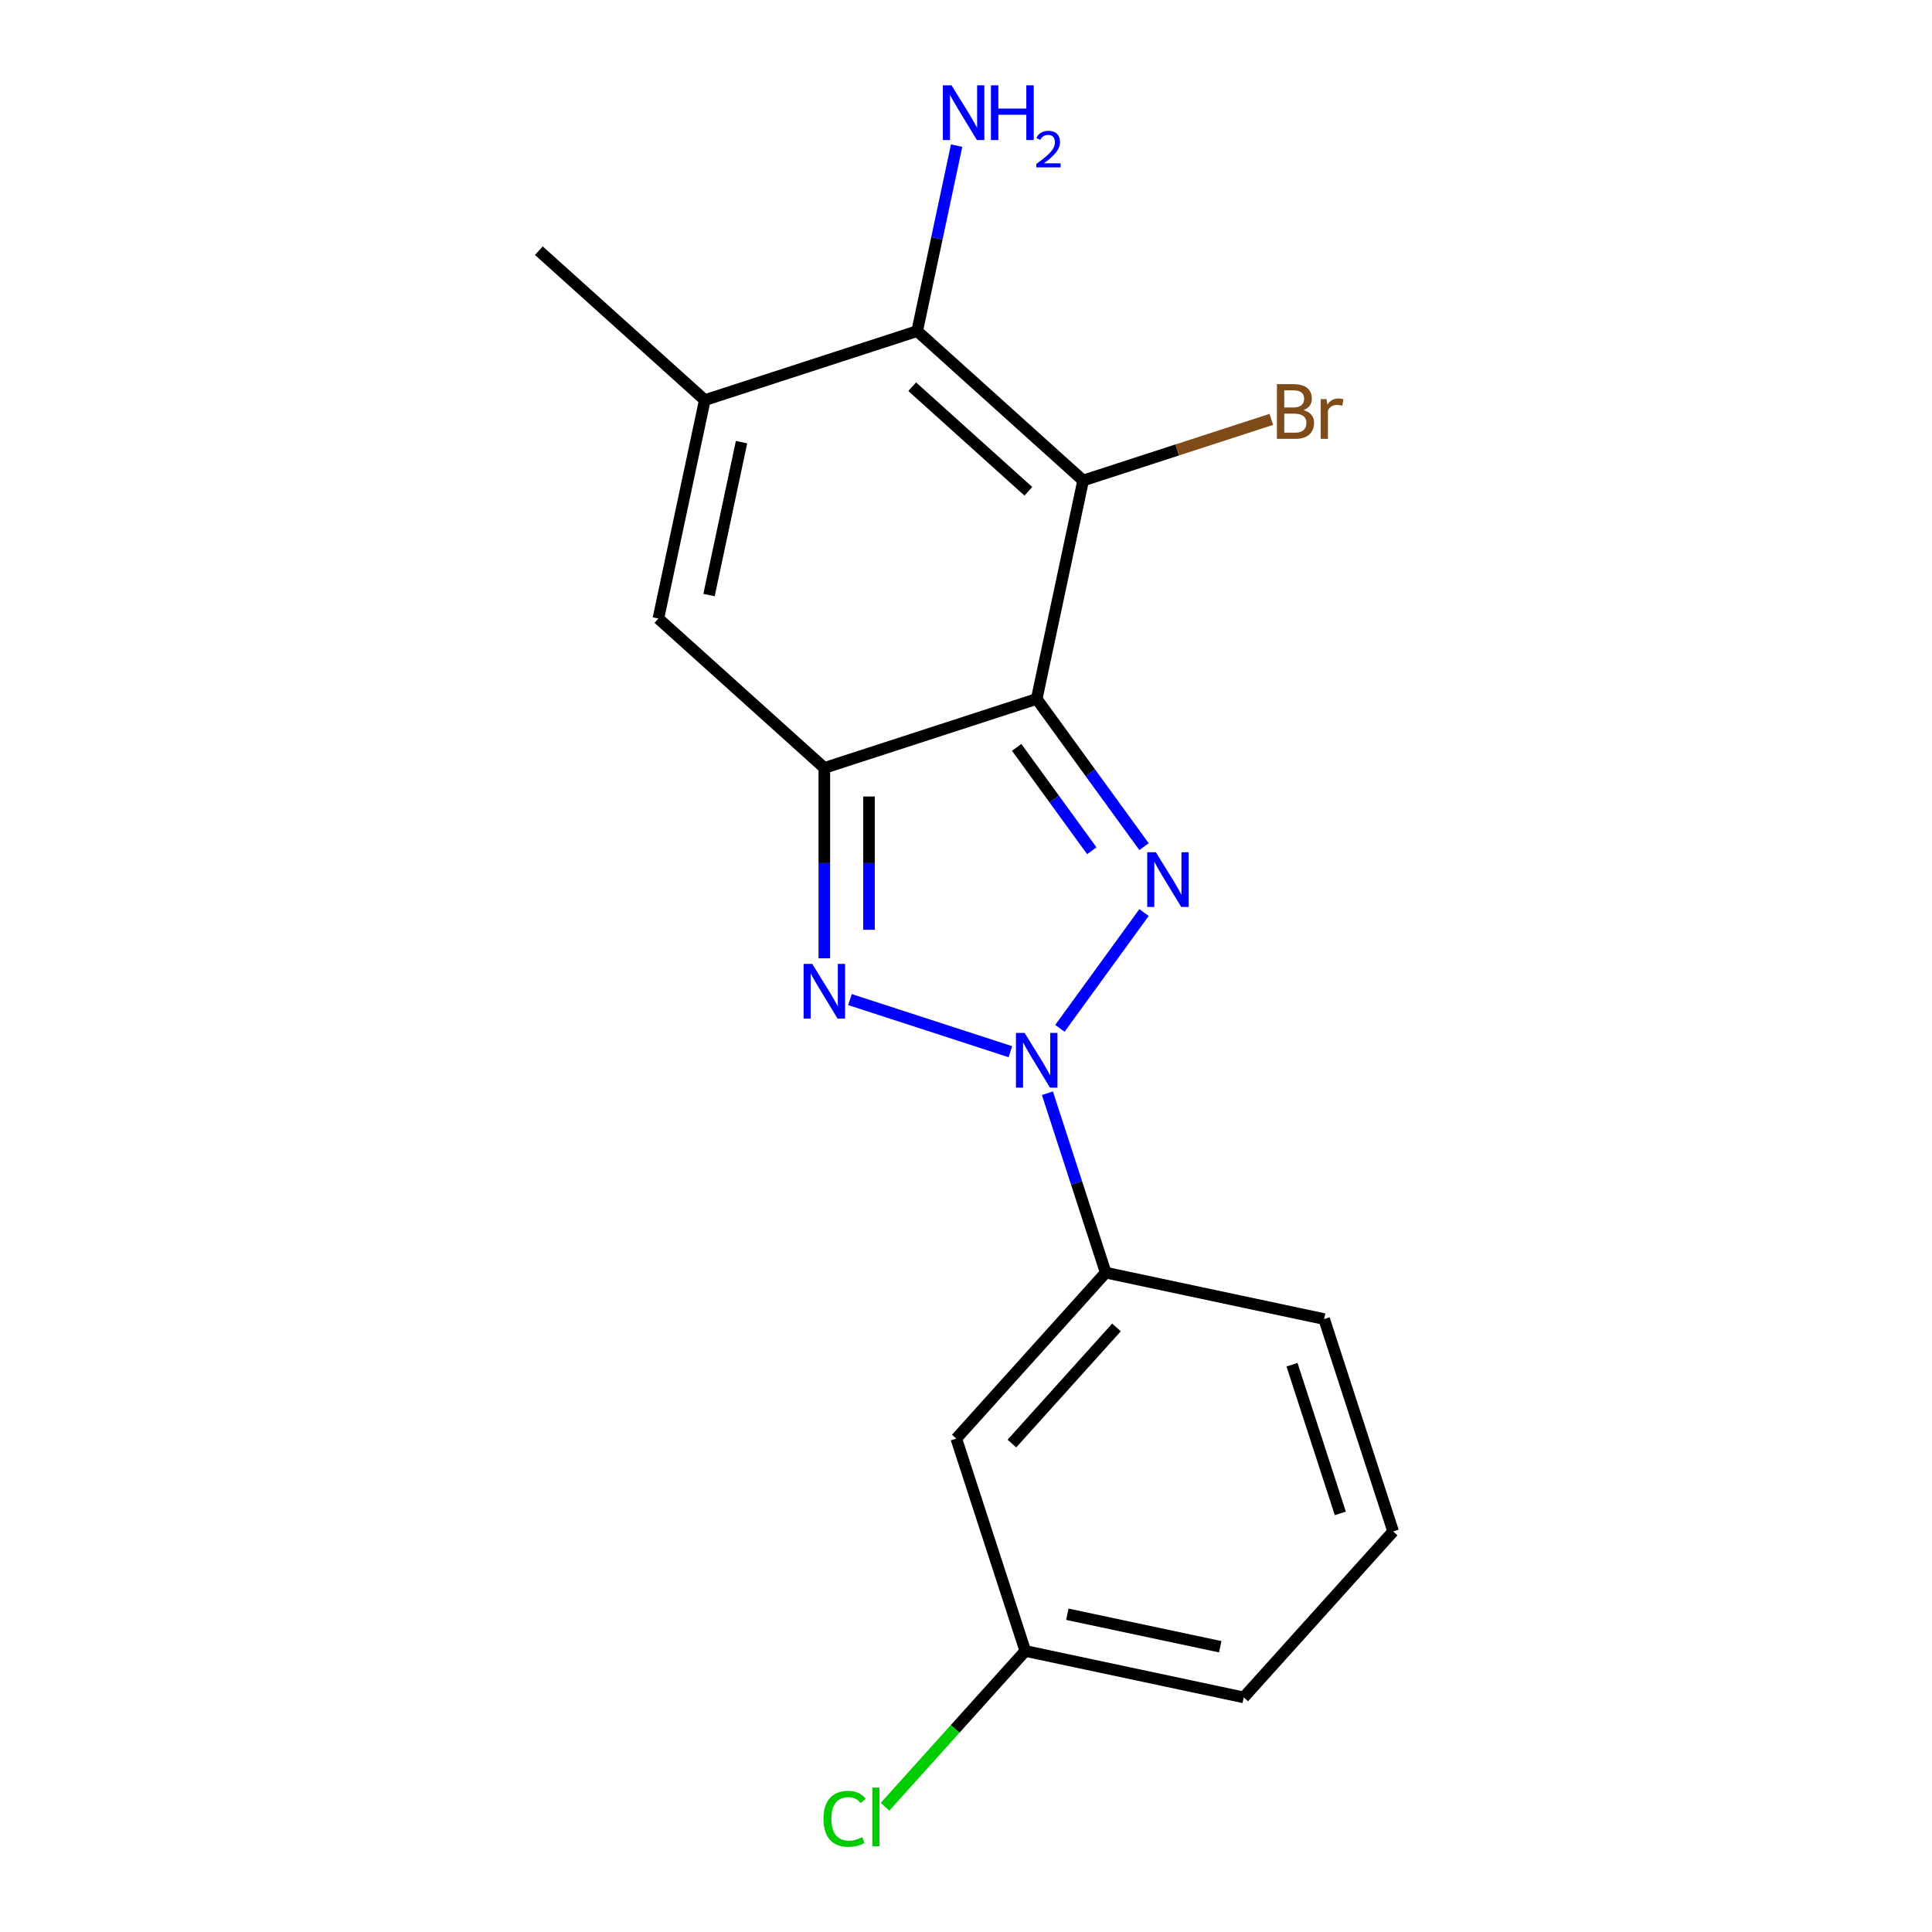 <?xml version='1.0' encoding='iso-8859-1'?>
<svg version='1.1' baseProfile='full'
              xmlns='http://www.w3.org/2000/svg'
                      xmlns:rdkit='http://www.rdkit.org/xml'
                      xmlns:xlink='http://www.w3.org/1999/xlink'
                  xml:space='preserve'
width='1000px' height='1000px' viewBox='0 0 1000 1000'>
<!-- END OF HEADER -->
<rect style='opacity:1.0;fill:#FFFFFF;stroke:none' width='1000' height='1000' x='0' y='0'> </rect>
<path class='bond-0' d='M 536.597,361.771 L 564.372,400.001' style='fill:none;fill-rule:evenodd;stroke:#000000;stroke-width:6px;stroke-linecap:butt;stroke-linejoin:miter;stroke-opacity:1' />
<path class='bond-0' d='M 564.372,400.001 L 592.147,438.23' style='fill:none;fill-rule:evenodd;stroke:#0000FF;stroke-width:6px;stroke-linecap:butt;stroke-linejoin:miter;stroke-opacity:1' />
<path class='bond-0' d='M 526.228,386.827 L 545.67,413.588' style='fill:none;fill-rule:evenodd;stroke:#000000;stroke-width:6px;stroke-linecap:butt;stroke-linejoin:miter;stroke-opacity:1' />
<path class='bond-0' d='M 545.67,413.588 L 565.113,440.349' style='fill:none;fill-rule:evenodd;stroke:#0000FF;stroke-width:6px;stroke-linecap:butt;stroke-linejoin:miter;stroke-opacity:1' />
<path class='bond-2' d='M 536.597,361.771 L 426.671,397.488' style='fill:none;fill-rule:evenodd;stroke:#000000;stroke-width:6px;stroke-linecap:butt;stroke-linejoin:miter;stroke-opacity:1' />
<path class='bond-3' d='M 536.597,361.771 L 560.628,248.714' style='fill:none;fill-rule:evenodd;stroke:#000000;stroke-width:6px;stroke-linecap:butt;stroke-linejoin:miter;stroke-opacity:1' />
<path class='bond-1' d='M 592.147,472.329 L 548.601,532.266' style='fill:none;fill-rule:evenodd;stroke:#0000FF;stroke-width:6px;stroke-linecap:butt;stroke-linejoin:miter;stroke-opacity:1' />
<path class='bond-8' d='M 542.136,565.838 L 557.225,612.276' style='fill:none;fill-rule:evenodd;stroke:#0000FF;stroke-width:6px;stroke-linecap:butt;stroke-linejoin:miter;stroke-opacity:1' />
<path class='bond-8' d='M 557.225,612.276 L 572.314,658.714' style='fill:none;fill-rule:evenodd;stroke:#000000;stroke-width:6px;stroke-linecap:butt;stroke-linejoin:miter;stroke-opacity:1' />
<path class='bond-19' d='M 522.967,544.36 L 439.942,517.383' style='fill:none;fill-rule:evenodd;stroke:#0000FF;stroke-width:6px;stroke-linecap:butt;stroke-linejoin:miter;stroke-opacity:1' />
<path class='bond-4' d='M 426.671,397.488 L 426.671,446.755' style='fill:none;fill-rule:evenodd;stroke:#000000;stroke-width:6px;stroke-linecap:butt;stroke-linejoin:miter;stroke-opacity:1' />
<path class='bond-4' d='M 426.671,446.755 L 426.671,496.022' style='fill:none;fill-rule:evenodd;stroke:#0000FF;stroke-width:6px;stroke-linecap:butt;stroke-linejoin:miter;stroke-opacity:1' />
<path class='bond-4' d='M 449.787,412.268 L 449.787,446.755' style='fill:none;fill-rule:evenodd;stroke:#000000;stroke-width:6px;stroke-linecap:butt;stroke-linejoin:miter;stroke-opacity:1' />
<path class='bond-4' d='M 449.787,446.755 L 449.787,481.242' style='fill:none;fill-rule:evenodd;stroke:#0000FF;stroke-width:6px;stroke-linecap:butt;stroke-linejoin:miter;stroke-opacity:1' />
<path class='bond-7' d='M 426.671,397.488 L 340.776,320.148' style='fill:none;fill-rule:evenodd;stroke:#000000;stroke-width:6px;stroke-linecap:butt;stroke-linejoin:miter;stroke-opacity:1' />
<path class='bond-5' d='M 560.628,248.714 L 474.733,171.374' style='fill:none;fill-rule:evenodd;stroke:#000000;stroke-width:6px;stroke-linecap:butt;stroke-linejoin:miter;stroke-opacity:1' />
<path class='bond-5' d='M 532.275,254.292 L 472.149,200.154' style='fill:none;fill-rule:evenodd;stroke:#000000;stroke-width:6px;stroke-linecap:butt;stroke-linejoin:miter;stroke-opacity:1' />
<path class='bond-10' d='M 560.628,248.714 L 609.336,232.887' style='fill:none;fill-rule:evenodd;stroke:#000000;stroke-width:6px;stroke-linecap:butt;stroke-linejoin:miter;stroke-opacity:1' />
<path class='bond-10' d='M 609.336,232.887 L 658.044,217.061' style='fill:none;fill-rule:evenodd;stroke:#7F4C19;stroke-width:6px;stroke-linecap:butt;stroke-linejoin:miter;stroke-opacity:1' />
<path class='bond-6' d='M 474.733,171.374 L 364.807,207.091' style='fill:none;fill-rule:evenodd;stroke:#000000;stroke-width:6px;stroke-linecap:butt;stroke-linejoin:miter;stroke-opacity:1' />
<path class='bond-11' d='M 474.733,171.374 L 484.936,123.37' style='fill:none;fill-rule:evenodd;stroke:#000000;stroke-width:6px;stroke-linecap:butt;stroke-linejoin:miter;stroke-opacity:1' />
<path class='bond-11' d='M 484.936,123.37 L 495.14,75.366' style='fill:none;fill-rule:evenodd;stroke:#0000FF;stroke-width:6px;stroke-linecap:butt;stroke-linejoin:miter;stroke-opacity:1' />
<path class='bond-14' d='M 364.807,207.091 L 278.912,129.751' style='fill:none;fill-rule:evenodd;stroke:#000000;stroke-width:6px;stroke-linecap:butt;stroke-linejoin:miter;stroke-opacity:1' />
<path class='bond-18' d='M 364.807,207.091 L 340.776,320.148' style='fill:none;fill-rule:evenodd;stroke:#000000;stroke-width:6px;stroke-linecap:butt;stroke-linejoin:miter;stroke-opacity:1' />
<path class='bond-18' d='M 383.814,228.855 L 366.992,307.996' style='fill:none;fill-rule:evenodd;stroke:#000000;stroke-width:6px;stroke-linecap:butt;stroke-linejoin:miter;stroke-opacity:1' />
<path class='bond-9' d='M 572.314,658.714 L 494.974,744.609' style='fill:none;fill-rule:evenodd;stroke:#000000;stroke-width:6px;stroke-linecap:butt;stroke-linejoin:miter;stroke-opacity:1' />
<path class='bond-9' d='M 577.892,687.067 L 523.754,747.193' style='fill:none;fill-rule:evenodd;stroke:#000000;stroke-width:6px;stroke-linecap:butt;stroke-linejoin:miter;stroke-opacity:1' />
<path class='bond-15' d='M 572.314,658.714 L 685.371,682.745' style='fill:none;fill-rule:evenodd;stroke:#000000;stroke-width:6px;stroke-linecap:butt;stroke-linejoin:miter;stroke-opacity:1' />
<path class='bond-12' d='M 494.974,744.609 L 530.691,854.535' style='fill:none;fill-rule:evenodd;stroke:#000000;stroke-width:6px;stroke-linecap:butt;stroke-linejoin:miter;stroke-opacity:1' />
<path class='bond-13' d='M 530.691,854.535 L 494.385,894.856' style='fill:none;fill-rule:evenodd;stroke:#000000;stroke-width:6px;stroke-linecap:butt;stroke-linejoin:miter;stroke-opacity:1' />
<path class='bond-13' d='M 494.385,894.856 L 458.08,935.178' style='fill:none;fill-rule:evenodd;stroke:#00CC00;stroke-width:6px;stroke-linecap:butt;stroke-linejoin:miter;stroke-opacity:1' />
<path class='bond-20' d='M 530.691,854.535 L 643.748,878.566' style='fill:none;fill-rule:evenodd;stroke:#000000;stroke-width:6px;stroke-linecap:butt;stroke-linejoin:miter;stroke-opacity:1' />
<path class='bond-20' d='M 552.456,835.529 L 631.596,852.35' style='fill:none;fill-rule:evenodd;stroke:#000000;stroke-width:6px;stroke-linecap:butt;stroke-linejoin:miter;stroke-opacity:1' />
<path class='bond-16' d='M 685.371,682.745 L 721.088,792.671' style='fill:none;fill-rule:evenodd;stroke:#000000;stroke-width:6px;stroke-linecap:butt;stroke-linejoin:miter;stroke-opacity:1' />
<path class='bond-16' d='M 668.743,706.378 L 693.745,783.326' style='fill:none;fill-rule:evenodd;stroke:#000000;stroke-width:6px;stroke-linecap:butt;stroke-linejoin:miter;stroke-opacity:1' />
<path class='bond-17' d='M 721.088,792.671 L 643.748,878.566' style='fill:none;fill-rule:evenodd;stroke:#000000;stroke-width:6px;stroke-linecap:butt;stroke-linejoin:miter;stroke-opacity:1' />
<path  class='atom-1' d='M 598.275 441.12
L 607.555 456.12
Q 608.475 457.6, 609.955 460.28
Q 611.435 462.96, 611.515 463.12
L 611.515 441.12
L 615.275 441.12
L 615.275 469.44
L 611.395 469.44
L 601.435 453.04
Q 600.275 451.12, 599.035 448.92
Q 597.835 446.72, 597.475 446.04
L 597.475 469.44
L 593.795 469.44
L 593.795 441.12
L 598.275 441.12
' fill='#0000FF'/>
<path  class='atom-2' d='M 530.337 534.628
L 539.617 549.628
Q 540.537 551.108, 542.017 553.788
Q 543.497 556.468, 543.577 556.628
L 543.577 534.628
L 547.337 534.628
L 547.337 562.948
L 543.457 562.948
L 533.497 546.548
Q 532.337 544.628, 531.097 542.428
Q 529.897 540.228, 529.537 539.548
L 529.537 562.948
L 525.857 562.948
L 525.857 534.628
L 530.337 534.628
' fill='#0000FF'/>
<path  class='atom-5' d='M 420.411 498.911
L 429.691 513.911
Q 430.611 515.391, 432.091 518.071
Q 433.571 520.751, 433.651 520.911
L 433.651 498.911
L 437.411 498.911
L 437.411 527.231
L 433.531 527.231
L 423.571 510.831
Q 422.411 508.911, 421.171 506.711
Q 419.971 504.511, 419.611 503.831
L 419.611 527.231
L 415.931 527.231
L 415.931 498.911
L 420.411 498.911
' fill='#0000FF'/>
<path  class='atom-11' d='M 674.694 212.277
Q 677.414 213.037, 678.774 214.717
Q 680.174 216.357, 680.174 218.797
Q 680.174 222.717, 677.654 224.957
Q 675.174 227.157, 670.454 227.157
L 660.934 227.157
L 660.934 198.837
L 669.294 198.837
Q 674.134 198.837, 676.574 200.797
Q 679.014 202.757, 679.014 206.357
Q 679.014 210.637, 674.694 212.277
M 664.734 202.037
L 664.734 210.917
L 669.294 210.917
Q 672.094 210.917, 673.534 209.797
Q 675.014 208.637, 675.014 206.357
Q 675.014 202.037, 669.294 202.037
L 664.734 202.037
M 670.454 223.957
Q 673.214 223.957, 674.694 222.637
Q 676.174 221.317, 676.174 218.797
Q 676.174 216.477, 674.534 215.317
Q 672.934 214.117, 669.854 214.117
L 664.734 214.117
L 664.734 223.957
L 670.454 223.957
' fill='#7F4C19'/>
<path  class='atom-11' d='M 686.614 206.597
L 687.054 209.437
Q 689.214 206.237, 692.734 206.237
Q 693.854 206.237, 695.374 206.637
L 694.774 209.997
Q 693.054 209.597, 692.094 209.597
Q 690.414 209.597, 689.294 210.277
Q 688.214 210.917, 687.334 212.477
L 687.334 227.157
L 683.574 227.157
L 683.574 206.597
L 686.614 206.597
' fill='#7F4C19'/>
<path  class='atom-12' d='M 492.504 44.156
L 501.784 59.156
Q 502.704 60.636, 504.184 63.316
Q 505.664 65.996, 505.744 66.156
L 505.744 44.156
L 509.504 44.156
L 509.504 72.476
L 505.624 72.476
L 495.664 56.076
Q 494.504 54.156, 493.264 51.956
Q 492.064 49.756, 491.704 49.076
L 491.704 72.476
L 488.024 72.476
L 488.024 44.156
L 492.504 44.156
' fill='#0000FF'/>
<path  class='atom-12' d='M 512.904 44.156
L 516.744 44.156
L 516.744 56.196
L 531.224 56.196
L 531.224 44.156
L 535.064 44.156
L 535.064 72.476
L 531.224 72.476
L 531.224 59.396
L 516.744 59.396
L 516.744 72.476
L 512.904 72.476
L 512.904 44.156
' fill='#0000FF'/>
<path  class='atom-12' d='M 536.437 71.483
Q 537.123 69.714, 538.76 68.737
Q 540.397 67.734, 542.667 67.734
Q 545.492 67.734, 547.076 69.265
Q 548.66 70.796, 548.66 73.516
Q 548.66 76.287, 546.601 78.875
Q 544.568 81.462, 540.344 84.524
L 548.977 84.524
L 548.977 86.636
L 536.384 86.636
L 536.384 84.868
Q 539.869 82.386, 541.928 80.538
Q 544.013 78.69, 545.017 77.027
Q 546.02 75.364, 546.02 73.647
Q 546.02 71.852, 545.122 70.849
Q 544.225 69.846, 542.667 69.846
Q 541.162 69.846, 540.159 70.453
Q 539.156 71.06, 538.443 72.407
L 536.437 71.483
' fill='#0000FF'/>
<path  class='atom-14' d='M 426.231 941.41
Q 426.231 934.37, 429.511 930.69
Q 432.831 926.97, 439.111 926.97
Q 444.951 926.97, 448.071 931.09
L 445.431 933.25
Q 443.151 930.25, 439.111 930.25
Q 434.831 930.25, 432.551 933.13
Q 430.311 935.97, 430.311 941.41
Q 430.311 947.01, 432.631 949.89
Q 434.991 952.77, 439.551 952.77
Q 442.671 952.77, 446.311 950.89
L 447.431 953.89
Q 445.951 954.85, 443.711 955.41
Q 441.471 955.97, 438.991 955.97
Q 432.831 955.97, 429.511 952.21
Q 426.231 948.45, 426.231 941.41
' fill='#00CC00'/>
<path  class='atom-14' d='M 451.511 925.25
L 455.191 925.25
L 455.191 955.61
L 451.511 955.61
L 451.511 925.25
' fill='#00CC00'/>
</svg>

